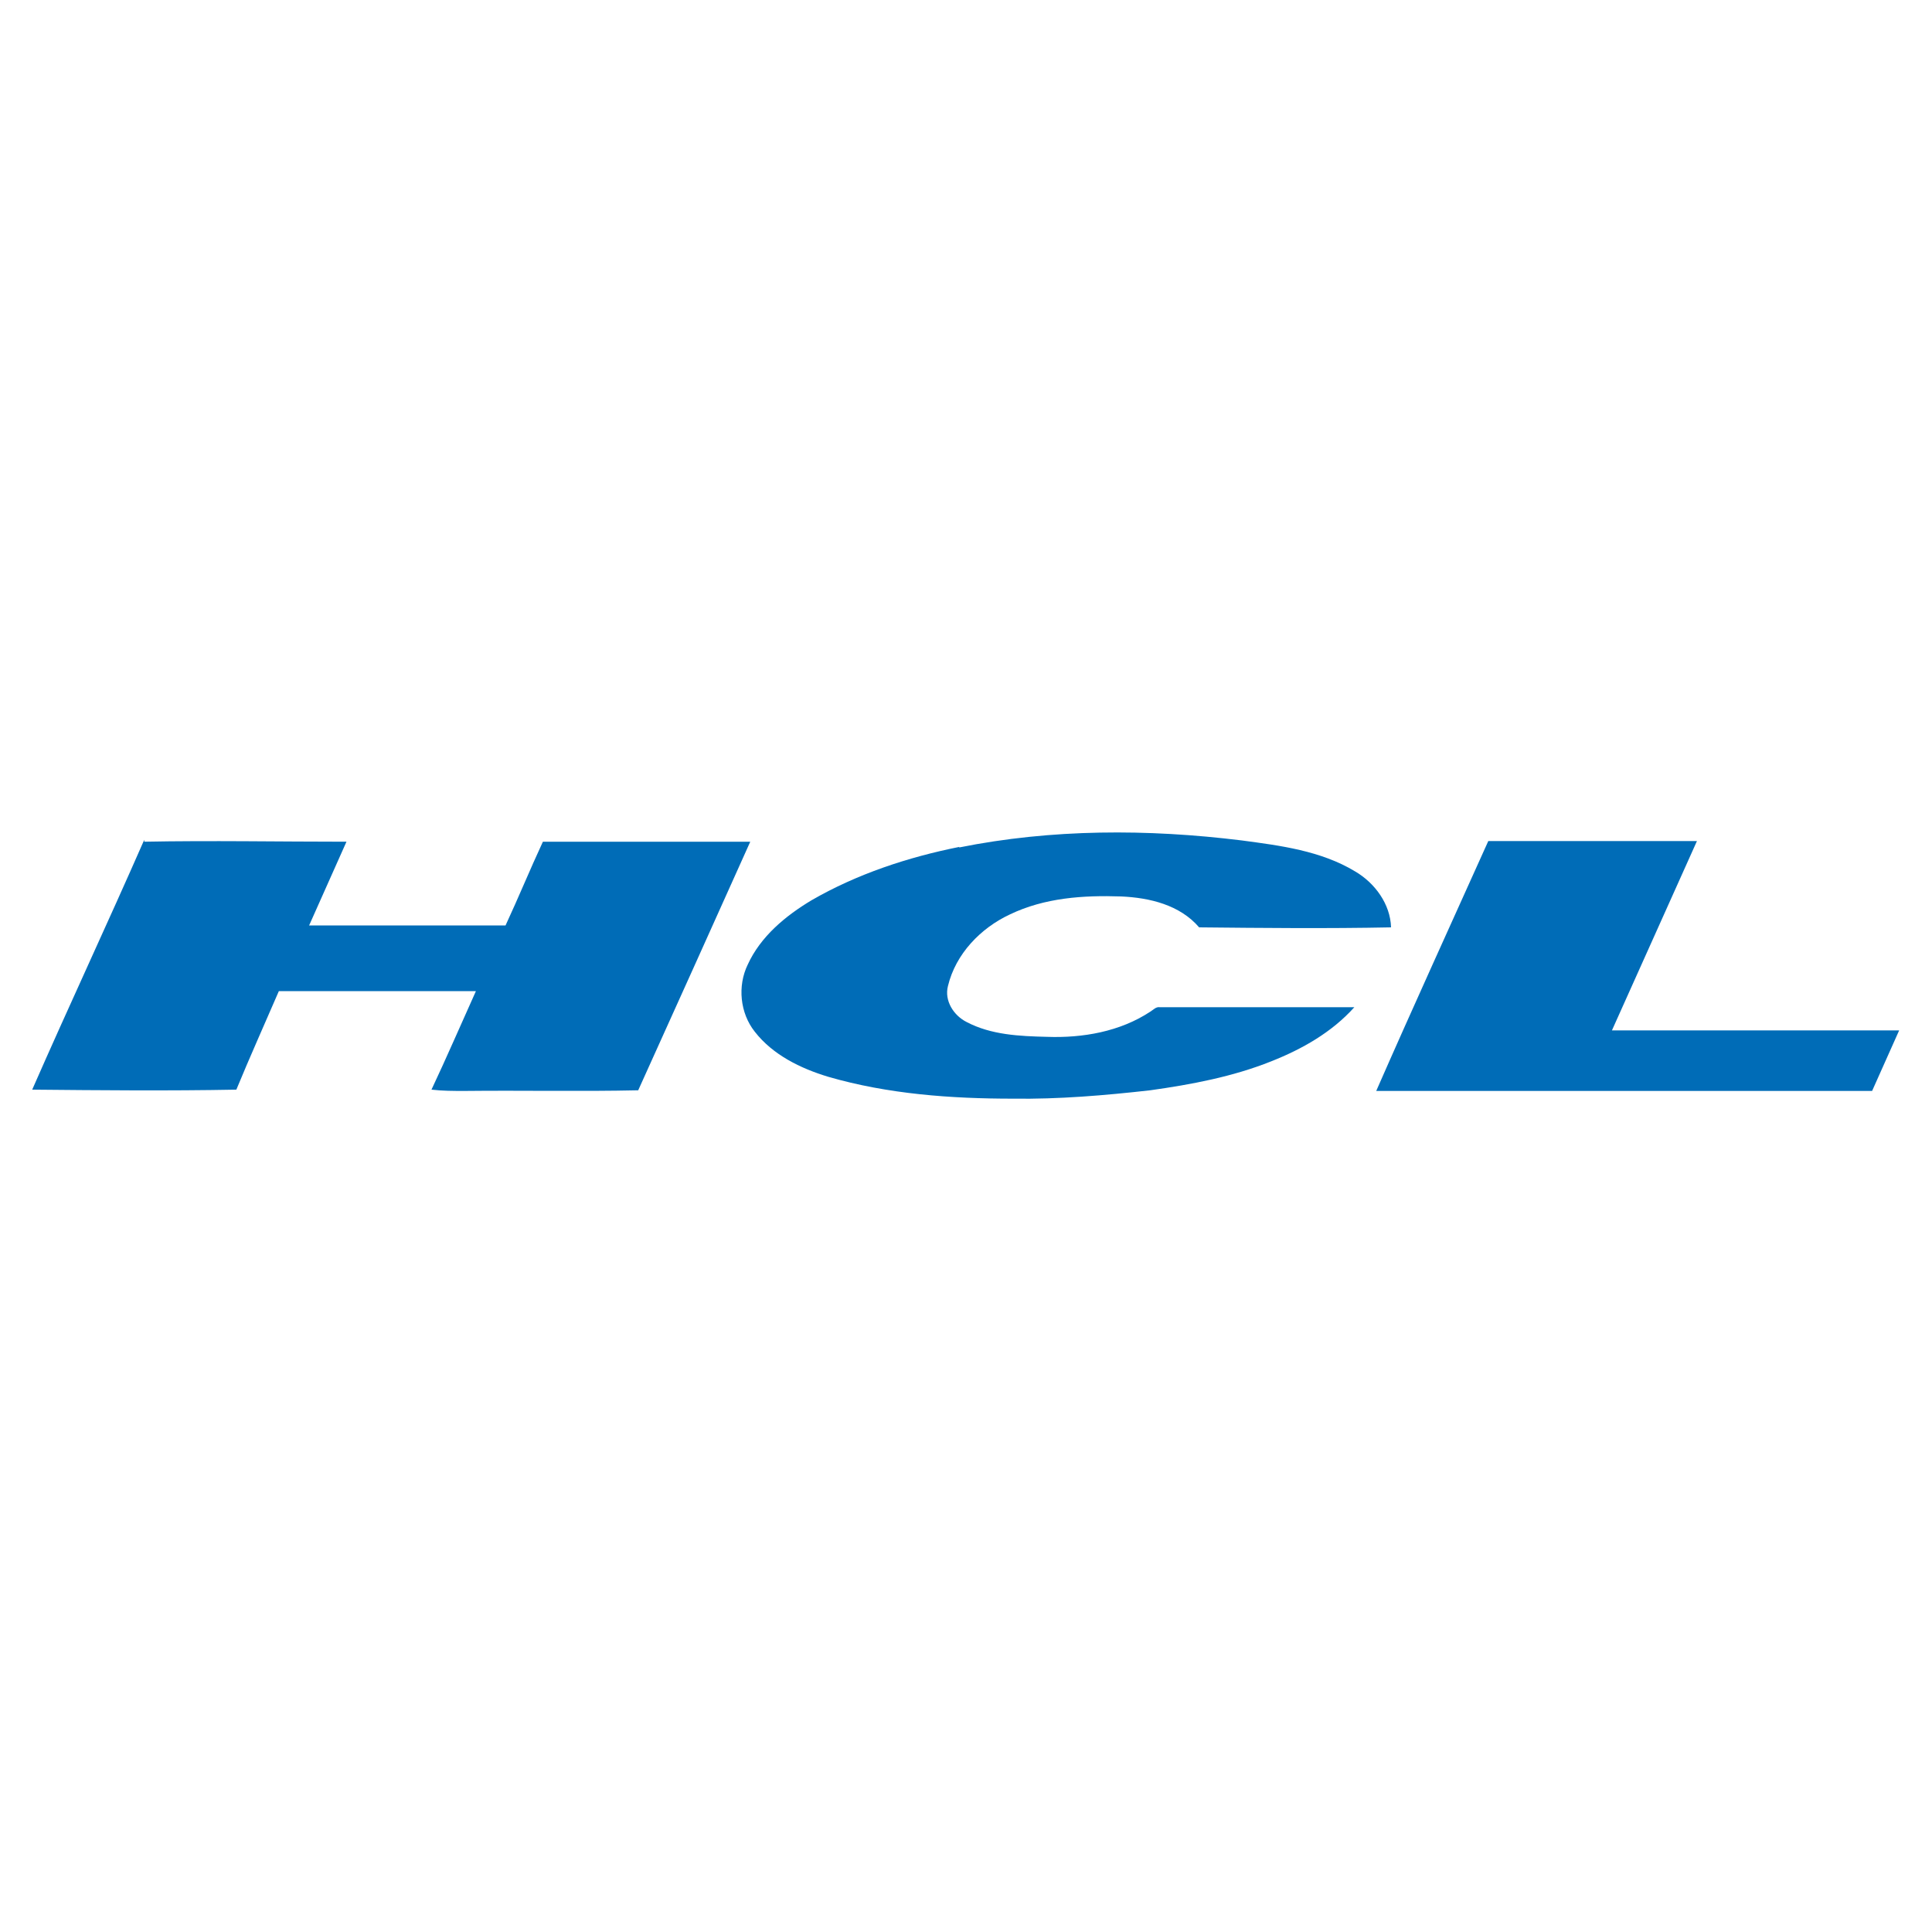 <?xml version="1.0" encoding="UTF-8"?>
<svg id="Layer_1" data-name="Layer 1" xmlns="http://www.w3.org/2000/svg" version="1.1" viewBox="0 0 300 300">
  <defs>
    <style>
      .cls-1 {
        fill: #006cb7;
        stroke-width: 0px;
      }
    </style>
  </defs>
  <g id="_006cb7ff" data-name="#006cb7ff">
    <path class="cls-1" d="M148.9,131.6c14.4-2.9,29.3-2.9,43.9-1.1,6,.8,12.3,1.6,17.6,4.8,3.1,1.8,5.5,5.1,5.6,8.7-9.9.2-19.9.1-29.8,0-3-3.5-7.7-4.6-12.1-4.8-5.9-.2-11.9.2-17.3,2.8-4.5,2.1-8.4,6.1-9.6,11.1-.6,2.3.9,4.6,2.9,5.6,3.8,2,8.2,2.2,12.5,2.3,5.5.2,11.3-.8,16-3.9.5-.3.9-.8,1.5-.7,10.1,0,20.1,0,30.2,0-3.5,3.9-8.1,6.5-12.9,8.4-6,2.4-12.4,3.6-18.8,4.5-7.1.8-14.2,1.4-21.3,1.3-9.6,0-19.4-.7-28.7-3.4-4.3-1.3-8.6-3.4-11.4-7-2.3-2.9-2.7-7.1-1.1-10.4,2-4.4,5.9-7.6,9.9-10,7.1-4.1,15-6.7,23-8.3Z"/>
    <path class="cls-1" d="M22.4,130.7c10.4-.2,20.9,0,31.4,0-1.9,4.3-3.9,8.7-5.8,13,10.2,0,20.3,0,30.5,0,2-4.3,3.8-8.7,5.8-13,10.7,0,21.5,0,32.2,0-5.8,12.9-11.6,25.8-17.4,38.6-9,.2-18,0-27,.1-1.7,0-3.4,0-5.1-.2,2.4-5.1,4.6-10.2,6.9-15.3-10.2,0-20.4,0-30.6,0-2.2,5.1-4.5,10.2-6.6,15.3-10.6.2-21.1.1-31.7,0,5.7-13,11.7-25.8,17.4-38.8Z"/>
    <path class="cls-1" d="M231.1,130.6h32.4c-4.4,9.8-8.8,19.6-13.2,29.4,14.9,0,29.8,0,44.6,0-1.4,3.1-2.8,6.3-4.2,9.4-25.7,0-51.3,0-77,0,5.7-13,11.6-25.9,17.4-38.8Z"/>
  </g>
</svg>